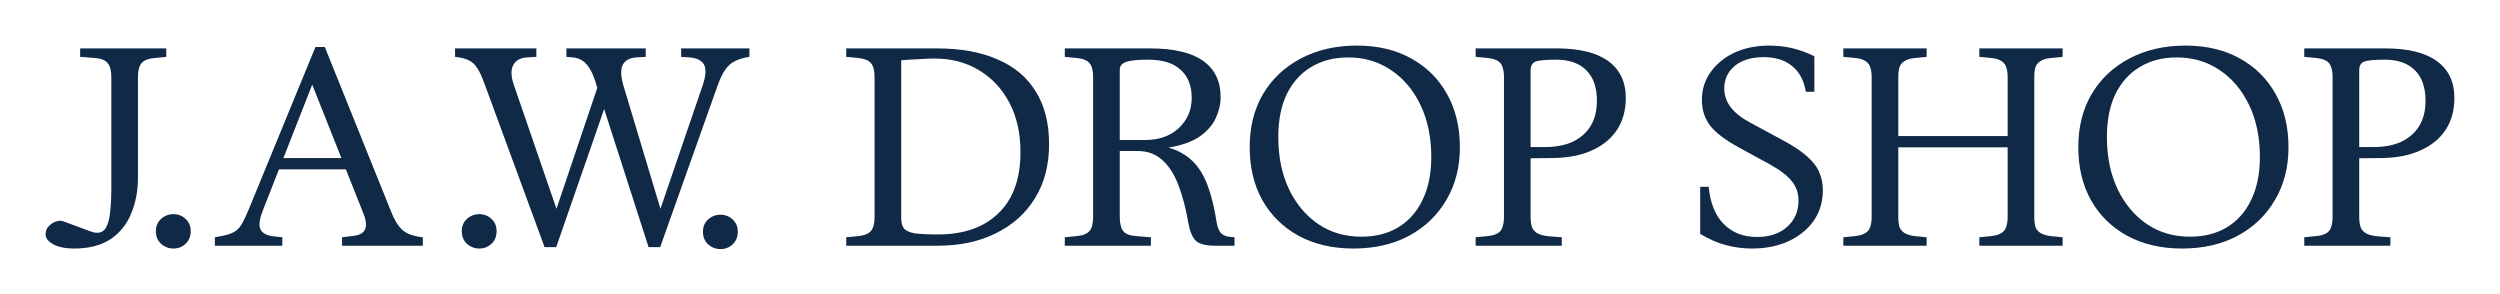 <svg width="1700" height="200" viewBox="0 0 1700 200" fill="none" xmlns="http://www.w3.org/2000/svg">
<path d="M50.457 169C44.55 169 39.798 168.042 36.202 166.125C32.734 164.208 31 161.908 31 159.225C31 157.053 31.706 155.264 33.119 153.858C34.532 152.325 36.202 151.239 38.128 150.6C40.054 149.961 41.788 149.961 43.329 150.6L61.438 157.308C62.337 157.564 63.172 157.819 63.943 158.075C64.713 158.203 65.42 158.267 66.062 158.267C68.887 158.267 70.942 156.989 72.227 154.433C73.639 151.878 74.538 148.364 74.924 143.892C75.437 139.292 75.694 134.117 75.694 128.367V52.467C75.694 47.994 74.859 44.8 73.19 42.883C71.52 40.839 68.566 39.689 64.328 39.433L54.503 38.667V32.917H113.068V38.667L105.169 39.433C100.931 39.817 97.977 40.967 96.308 42.883C94.638 44.8 93.803 47.994 93.803 52.467V120.892C93.803 129.836 92.262 137.95 89.18 145.233C86.226 152.517 81.538 158.331 75.116 162.675C68.695 166.892 60.475 169 50.457 169Z" fill="#102947"/>
<path d="M146.119 167.083V161.333C150.999 160.567 154.724 159.672 157.293 158.65C159.99 157.628 162.173 155.839 163.843 153.283C165.512 150.6 167.439 146.575 169.622 141.208L214.509 31.958H220.866L265.946 143.892C268.258 149.769 270.89 153.986 273.844 156.542C276.798 159.097 281.358 160.694 287.522 161.333V167.083H232.618V161.333L240.516 160.375C244.626 159.864 247.195 158.394 248.222 155.967C249.378 153.411 248.993 149.769 247.066 145.042L209.307 49.975H215.28L178.869 142.742C176.429 148.875 175.851 153.283 177.135 155.967C178.42 158.65 181.502 160.247 186.382 160.758L191.969 161.333V167.083H146.119ZM186.768 115.142V107.475H244.947V115.142H186.768Z" fill="#102947"/>
<path d="M370.317 168.042L329.861 58.025C328.063 52.914 326.329 49.081 324.66 46.525C322.99 43.842 320.999 41.989 318.688 40.967C316.376 39.817 313.294 39.05 309.441 38.667V32.917H364.73V38.667L358.373 39.05C353.75 39.306 350.603 41.094 348.933 44.417C347.264 47.611 347.456 52.147 349.511 58.025L378.408 141.975L406.15 59.75C404.223 52.594 401.976 47.483 399.407 44.417C396.967 41.222 393.692 39.433 389.582 39.05L385.151 38.667V32.917H439.092V38.667L432.735 39.05C428.24 39.306 425.158 40.967 423.488 44.033C421.947 47.1 422.075 51.764 423.873 58.025L449.11 141.975L477.815 58.025C479.998 51.636 480.319 46.972 478.778 44.033C477.237 41.094 473.897 39.433 468.76 39.05L463.173 38.667V32.917H509.601V38.667C505.62 39.306 502.345 40.264 499.776 41.542C497.208 42.819 495.024 44.736 493.226 47.292C491.428 49.847 489.695 53.425 488.025 58.025L448.917 168.042H441.019L409.039 68.567L412.7 68.758L378.216 168.042H370.317Z" fill="#102947"/>
<path d="M575.439 167.083V161.333L583.337 160.567C587.576 160.183 590.529 159.033 592.199 157.117C593.869 155.2 594.703 152.006 594.703 147.533V52.467C594.703 47.994 593.869 44.8 592.199 42.883C590.529 40.967 587.576 39.817 583.337 39.433L575.439 38.667V32.917H637.086C653.268 32.917 667.011 35.408 678.313 40.392C689.743 45.247 698.412 52.531 704.32 62.242C710.356 71.825 713.374 83.772 713.374 98.083C713.374 112.267 710.164 124.533 703.742 134.883C697.449 145.106 688.587 153.028 677.157 158.65C665.855 164.272 652.755 167.083 637.857 167.083H575.439ZM637.857 159.417C655.323 159.417 669.001 154.625 678.891 145.042C688.908 135.458 693.917 121.594 693.917 103.45C693.917 90.544 691.413 79.364 686.404 69.908C681.395 60.325 674.46 52.914 665.598 47.675C656.865 42.436 646.911 39.817 635.737 39.817C632.398 39.817 628.995 39.944 625.527 40.2C622.188 40.328 617.95 40.583 612.812 40.967V148.108C612.812 151.303 613.455 153.731 614.739 155.392C616.023 156.925 618.463 158.011 622.06 158.65C625.656 159.161 630.921 159.417 637.857 159.417Z" fill="#102947"/>
<path d="M724.063 167.083V161.333L731.962 160.567C736.2 160.183 739.154 159.033 740.824 157.117C742.493 155.2 743.328 152.006 743.328 147.533V52.467C743.328 47.994 742.493 44.8 740.824 42.883C739.154 40.967 736.2 39.817 731.962 39.433L724.063 38.667V32.917H782.05C798.104 32.917 810.113 35.728 818.076 41.35C826.038 46.972 830.02 55.214 830.02 66.075C830.02 70.803 828.928 75.531 826.745 80.258C824.69 84.858 821.094 89.011 815.956 92.717C810.819 96.294 803.691 98.85 794.572 100.383C801.251 102.3 806.709 105.367 810.948 109.583C815.186 113.672 818.589 119.167 821.158 126.067C823.726 132.839 825.781 141.208 827.323 151.175C827.836 154.369 828.8 156.797 830.212 158.458C831.625 159.992 833.873 160.886 836.955 161.142L839.459 161.333V167.083H826.167C819.873 167.083 815.507 165.933 813.067 163.633C810.755 161.333 809.085 157.308 808.058 151.558C806.388 141.719 804.141 133.158 801.315 125.875C798.49 118.464 794.829 112.778 790.334 108.817C785.839 104.728 780.252 102.683 773.574 102.683H761.437V147.533C761.437 152.006 762.272 155.264 763.941 157.308C765.611 159.225 768.565 160.311 772.803 160.567L782.628 161.333V167.083H724.063ZM761.437 95.208H778.583C788.087 95.208 795.728 92.525 801.508 87.158C807.416 81.664 810.37 74.828 810.37 66.65C810.37 58.344 807.865 51.956 802.856 47.483C797.976 42.883 790.591 40.583 780.702 40.583C773.638 40.583 768.629 41.094 765.675 42.117C762.85 43.139 761.437 44.928 761.437 47.483V95.208Z" fill="#102947"/>
<path d="M920.29 169C906.163 169 893.769 166.125 883.109 160.375C872.578 154.625 864.358 146.575 858.45 136.225C852.671 125.875 849.781 113.8 849.781 100C849.781 86.328 852.799 74.317 858.836 63.967C865 53.617 873.541 45.567 884.458 39.817C895.503 33.939 908.218 31 922.602 31C936.729 31 948.995 33.875 959.398 39.625C969.929 45.375 978.084 53.425 983.864 63.775C989.772 74.125 992.726 86.264 992.726 100.192C992.726 113.736 989.643 125.683 983.479 136.033C977.442 146.383 968.966 154.497 958.049 160.375C947.261 166.125 934.674 169 920.29 169ZM925.684 160.95C935.317 160.95 943.665 158.842 950.728 154.625C957.921 150.281 963.443 144.083 967.296 136.033C971.278 127.856 973.268 118.144 973.268 106.9C973.268 93.356 970.828 81.536 965.948 71.442C961.067 61.219 954.389 53.297 945.912 47.675C937.436 41.925 927.739 39.05 916.822 39.05C907.19 39.05 898.778 41.222 891.586 45.567C884.522 49.783 878.999 55.917 875.018 63.967C871.165 72.017 869.238 81.728 869.238 93.1C869.238 106.644 871.679 118.528 876.559 128.75C881.439 138.844 888.118 146.767 896.594 152.517C905.071 158.139 914.768 160.95 925.684 160.95Z" fill="#102947"/>
<path d="M1003.44 167.083V161.333L1011.34 160.567C1014.16 160.311 1016.41 159.736 1018.08 158.842C1019.75 157.947 1020.91 156.606 1021.55 154.817C1022.32 152.9 1022.7 150.472 1022.7 147.533V52.467C1022.7 49.4 1022.32 46.972 1021.55 45.183C1020.91 43.394 1019.75 42.053 1018.08 41.158C1016.41 40.264 1014.16 39.689 1011.34 39.433L1003.44 38.667V32.917H1058.73C1074.01 32.917 1085.64 35.792 1093.6 41.542C1101.56 47.292 1105.54 55.661 1105.54 66.65C1105.54 74.956 1103.55 82.175 1099.57 88.308C1095.59 94.314 1089.87 98.978 1082.43 102.3C1075.11 105.622 1066.24 107.347 1055.84 107.475L1035.8 107.667V100H1050.45C1057.9 100 1064.25 98.786 1069.52 96.358C1074.78 93.803 1078.83 90.225 1081.66 85.625C1084.48 80.897 1085.89 75.211 1085.89 68.567C1085.89 59.494 1083.52 52.594 1078.77 47.867C1074.01 43.011 1067.14 40.583 1058.15 40.583C1050.96 40.583 1046.27 41.031 1044.09 41.925C1041.91 42.819 1040.81 44.8 1040.81 47.867V147.533C1040.81 150.6 1041.2 153.092 1041.97 155.008C1042.87 156.797 1044.28 158.139 1046.21 159.033C1048.13 159.928 1050.77 160.503 1054.11 160.758L1062.01 161.333V167.083H1003.44Z" fill="#102947"/>
<path d="M1191.19 169C1185.28 169 1179.44 168.233 1173.66 166.7C1167.88 165.167 1162.04 162.611 1156.13 159.033V127.025H1161.91C1162.94 138.014 1166.34 146.447 1172.12 152.325C1177.9 158.203 1185.48 161.142 1194.85 161.142C1203.33 161.142 1210.13 158.842 1215.27 154.242C1220.41 149.642 1222.98 143.7 1222.98 136.417C1222.98 131.433 1221.5 127.089 1218.55 123.383C1215.59 119.55 1210.52 115.653 1203.33 111.692L1181.94 100C1173.08 95.144 1166.72 90.289 1162.87 85.433C1159.15 80.45 1157.28 74.636 1157.28 67.992C1157.28 60.836 1159.27 54.511 1163.26 49.017C1167.24 43.394 1172.63 38.986 1179.44 35.792C1186.37 32.597 1194.27 31 1203.13 31C1208.4 31 1213.54 31.575 1218.55 32.725C1223.56 33.875 1228.63 35.728 1233.77 38.283V62.433H1227.99C1226.7 54.767 1223.62 48.953 1218.74 44.992C1213.86 40.903 1207.37 38.858 1199.28 38.858C1191.06 38.858 1184.51 40.839 1179.63 44.8C1174.88 48.761 1172.5 53.872 1172.5 60.133C1172.5 64.861 1173.98 69.142 1176.93 72.975C1179.89 76.808 1184.25 80.258 1190.03 83.325L1212.38 95.4C1219.32 99.106 1224.78 102.747 1228.76 106.325C1232.74 109.775 1235.5 113.353 1237.04 117.058C1238.71 120.764 1239.54 124.853 1239.54 129.325C1239.54 137.119 1237.49 144.019 1233.38 150.025C1229.27 155.903 1223.56 160.567 1216.23 164.017C1209.04 167.339 1200.69 169 1191.19 169Z" fill="#102947"/>
<path d="M1345.94 167.083V161.333L1353.84 160.567C1357.05 160.183 1359.42 159.481 1360.97 158.458C1362.64 157.436 1363.73 156.031 1364.24 154.242C1364.88 152.453 1365.2 150.217 1365.2 147.533V52.467C1365.2 49.783 1364.88 47.547 1364.24 45.758C1363.73 43.969 1362.64 42.564 1360.97 41.542C1359.42 40.392 1357.05 39.689 1353.84 39.433L1345.94 38.667V32.917H1402.58V38.667L1394.68 39.433C1391.6 39.689 1389.22 40.392 1387.55 41.542C1385.88 42.564 1384.73 43.969 1384.08 45.758C1383.57 47.547 1383.31 49.783 1383.31 52.467V147.533C1383.31 150.217 1383.57 152.453 1384.08 154.242C1384.73 156.031 1385.88 157.436 1387.55 158.458C1389.22 159.481 1391.6 160.183 1394.68 160.567L1402.58 161.333V167.083H1345.94ZM1253.47 167.083V161.333L1261.37 160.567C1264.58 160.183 1266.95 159.481 1268.49 158.458C1270.16 157.436 1271.26 156.031 1271.77 154.242C1272.41 152.453 1272.73 150.217 1272.73 147.533V52.467C1272.73 49.783 1272.41 47.547 1271.77 45.758C1271.26 43.969 1270.16 42.564 1268.49 41.542C1266.95 40.392 1264.58 39.689 1261.37 39.433L1253.47 38.667V32.917H1310.11V38.667L1302.21 39.433C1299.13 39.689 1296.75 40.392 1295.08 41.542C1293.41 42.564 1292.25 43.969 1291.61 45.758C1291.1 47.547 1290.84 49.783 1290.84 52.467V147.533C1290.84 150.217 1291.1 152.453 1291.61 154.242C1292.25 156.031 1293.41 157.436 1295.08 158.458C1296.75 159.481 1299.13 160.183 1302.21 160.567L1310.11 161.333V167.083H1253.47ZM1282.37 100.192V92.525H1371.75V100.192H1282.37Z" fill="#102947"/>
<path d="M1483.75 169C1469.62 169 1457.23 166.125 1446.57 160.375C1436.03 154.625 1427.81 146.575 1421.91 136.225C1416.13 125.875 1413.24 113.8 1413.24 100C1413.24 86.328 1416.26 74.317 1422.29 63.967C1428.46 53.617 1437 45.567 1447.91 39.817C1458.96 33.939 1471.67 31 1486.06 31C1500.19 31 1512.45 33.875 1522.85 39.625C1533.39 45.375 1541.54 53.425 1547.32 63.775C1553.23 74.125 1556.18 86.264 1556.18 100.192C1556.18 113.736 1553.1 125.683 1546.94 136.033C1540.9 146.383 1532.42 154.497 1521.51 160.375C1510.72 166.125 1498.13 169 1483.75 169ZM1489.14 160.95C1498.77 160.95 1507.12 158.842 1514.19 154.625C1521.38 150.281 1526.9 144.083 1530.75 136.033C1534.73 127.856 1536.72 118.144 1536.72 106.9C1536.72 93.356 1534.28 81.536 1529.4 71.442C1524.52 61.219 1517.85 53.297 1509.37 47.675C1500.89 41.925 1491.2 39.05 1480.28 39.05C1470.65 39.05 1462.23 41.222 1455.04 45.567C1447.98 49.783 1442.46 55.917 1438.47 63.967C1434.62 72.017 1432.7 81.728 1432.7 93.1C1432.7 106.644 1435.14 118.528 1440.02 128.75C1444.9 138.844 1451.57 146.767 1460.05 152.517C1468.53 158.139 1478.22 160.95 1489.14 160.95Z" fill="#102947"/>
<path d="M1566.9 167.083V161.333L1574.8 160.567C1577.62 160.311 1579.87 159.736 1581.54 158.842C1583.21 157.947 1584.36 156.606 1585.01 154.817C1585.78 152.9 1586.16 150.472 1586.16 147.533V52.467C1586.16 49.4 1585.78 46.972 1585.01 45.183C1584.36 43.394 1583.21 42.053 1581.54 41.158C1579.87 40.264 1577.62 39.689 1574.8 39.433L1566.9 38.667V32.917H1622.19C1637.47 32.917 1649.09 35.792 1657.06 41.542C1665.02 47.292 1669 55.661 1669 66.65C1669 74.956 1667.01 82.175 1663.03 88.308C1659.05 94.314 1653.33 98.978 1645.88 102.3C1638.56 105.622 1629.7 107.347 1619.3 107.475L1599.26 107.667V100H1613.9C1621.35 100 1627.71 98.786 1632.97 96.358C1638.24 93.803 1642.29 90.225 1645.11 85.625C1647.94 80.897 1649.35 75.211 1649.35 68.567C1649.35 59.494 1646.97 52.594 1642.22 47.867C1637.47 43.011 1630.6 40.583 1621.61 40.583C1614.42 40.583 1609.73 41.031 1607.55 41.925C1605.36 42.819 1604.27 44.8 1604.27 47.867V147.533C1604.27 150.6 1604.66 153.092 1605.43 155.008C1606.33 156.797 1607.74 158.139 1609.66 159.033C1611.59 159.928 1614.22 160.503 1617.56 160.758L1625.46 161.333V167.083H1566.9Z" fill="#102947"/>
<path d="M325.944 169C322.733 169 319.908 167.914 317.468 165.742C315.156 163.569 314 160.694 314 157.117C314 153.794 315.156 151.047 317.468 148.875C319.908 146.703 322.733 145.617 325.944 145.617C329.155 145.617 331.916 146.703 334.228 148.875C336.54 151.047 337.696 153.794 337.696 157.117C337.696 160.694 336.54 163.569 334.228 165.742C331.916 167.914 329.155 169 325.944 169Z" fill="#102947"/>
<path d="M117.944 169C114.733 169 111.908 167.914 109.468 165.742C107.156 163.569 106 160.694 106 157.117C106 153.794 107.156 151.047 109.468 148.875C111.908 146.703 114.733 145.617 117.944 145.617C121.155 145.617 123.916 146.703 126.228 148.875C128.54 151.047 129.696 153.794 129.696 157.117C129.696 160.694 128.54 163.569 126.228 165.742C123.916 167.914 121.155 169 117.944 169Z" fill="#102947"/>
<path d="M489.944 169.383C486.733 169.383 483.908 168.297 481.468 166.125C479.156 163.953 478 161.078 478 157.5C478 154.178 479.156 151.431 481.468 149.258C483.908 147.086 486.733 146 489.944 146C493.155 146 495.916 147.086 498.228 149.258C500.54 151.431 501.696 154.178 501.696 157.5C501.696 161.078 500.54 163.953 498.228 166.125C495.916 168.297 493.155 169.383 489.944 169.383Z" fill="#102947"/>
</svg>
